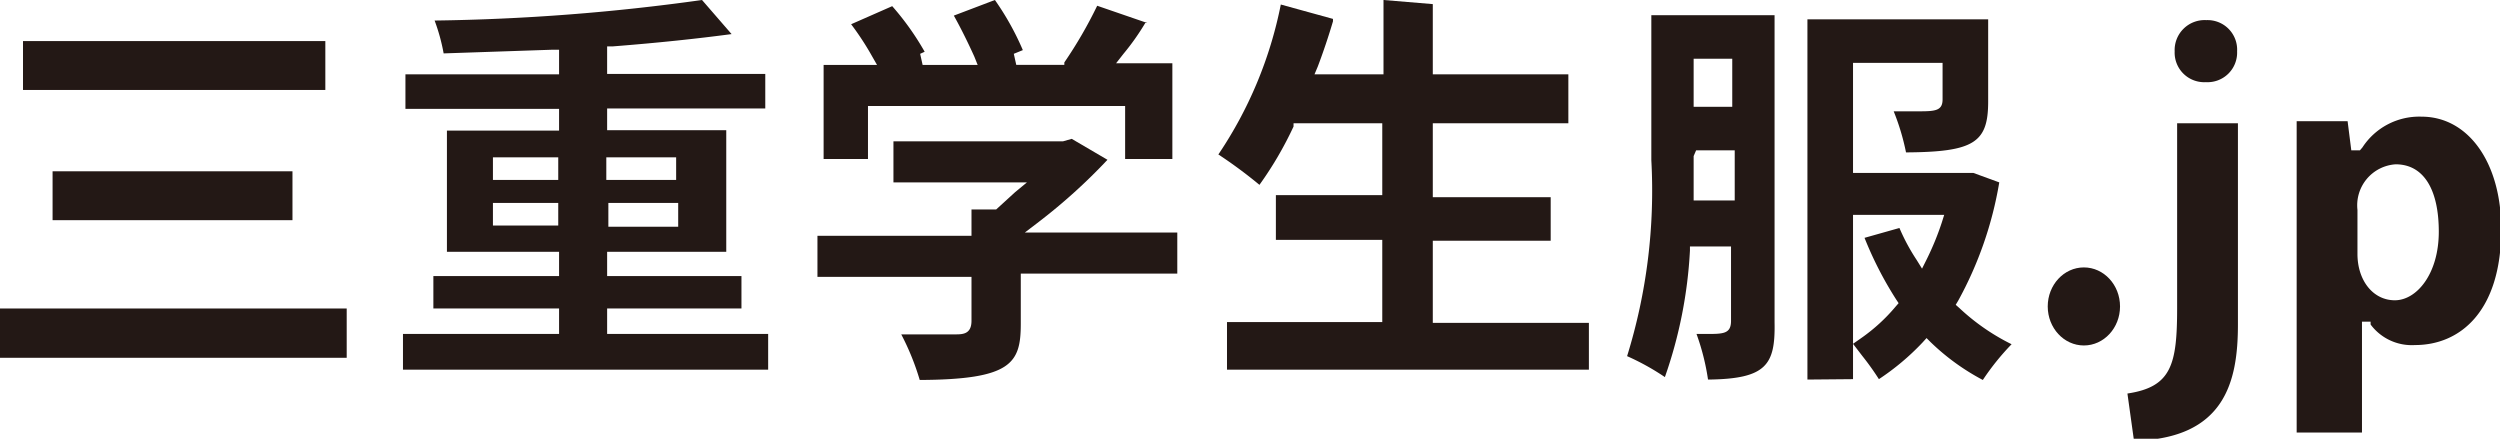 <svg xmlns="http://www.w3.org/2000/svg" viewBox="0 0 60.86 10.68"><defs><style>.cls-1{fill:#231815;}</style></defs><g id="レイヤー_2" data-name="レイヤー 2"><g id="レイヤー_1-2" data-name="レイヤー 1"><path class="cls-1" d="M0,8.71V7.51H8.44v1.2ZM1.28,5.36V4.17H7.12V5.36ZM.56,2.19V1H7.92V2.19Z"/><path class="cls-1" d="M9.81,9V8.13h3.8V7.51H10.55V6.72h3.06V6.13H10.88V3.18h2.73V2.65H9.87V1.81h3.74v-.6h-.15l-2.66.09A4.63,4.63,0,0,0,10.58.5,51.49,51.49,0,0,0,17.09,0l.72.83c-.83.11-1.75.21-2.9.3h-.13v.67h3.85v.84H14.78v.53h2.9V6.13h-2.9v.59h3.27v.79H14.78v.62H18.7V9Zm5-3.48h1.7V4.94h-1.7ZM12,5.49h1.59V4.94H12Zm2.76-1.11h1.7V3.83h-1.7ZM12,4.38h1.59V3.83H12Z"/><path class="cls-1" d="M22.39,9.25a6.15,6.15,0,0,0-.45-1.11c.53,0,1.13,0,1.31,0s.4,0,.4-.33V6.74H19.9v-1h3.75V5.1l.55,0,.05,0,.46-.42L25,4.44H21.75v-1h4.13l.21-.06.87.51h0a13.83,13.83,0,0,1-1.67,1.51l-.34.26h3.71v1H24.85V7.88C24.85,8.84,24.63,9.24,22.39,9.25Zm5-5.38V2.58H21.13V3.87H20.05V1.58h1.3l-.12-.21a6.86,6.86,0,0,0-.51-.78l1-.44a6.59,6.59,0,0,1,.79,1.11l-.11.05.06.27h1.34l-.08-.2c-.14-.31-.32-.68-.5-1l1-.38a6.65,6.65,0,0,1,.68,1.22l-.22.09.06.27h1.17l0-.06A10.62,10.62,0,0,0,26.71.14l1.22.42-.05,0a5.84,5.84,0,0,1-.53.75l-.18.23h1.37V3.87Z"/><path class="cls-1" d="M29.87,9V7.84h3.78v-2H31.06V4.75h2.59V3H31.49l0,.08a8.74,8.74,0,0,1-.83,1.42,11.44,11.44,0,0,0-1-.74A10,10,0,0,0,31.18.11l1.27.35,0,.06c-.11.37-.23.73-.37,1.1L32,1.81h1.68V0L34.88.1V1.81h3.3V3h-3.3v1.8h2.87V5.86H34.88v2h3.8V9Z"/><path class="cls-1" d="M44,9.24V.47H48.4v2c0,1-.34,1.23-2,1.24a5.61,5.61,0,0,0-.3-1l.56,0c.43,0,.63,0,.63-.29V1.53H45.11V4.21h2.67l.26,0,.63.23,0,0a9.07,9.07,0,0,1-1,2.88l-.06.1.09.08a5.25,5.25,0,0,0,1.27.88,6.05,6.05,0,0,0-.7.87A5.54,5.54,0,0,1,47,8.33l-.1-.1-.1.11a6,6,0,0,1-1.06.89,6.47,6.47,0,0,0-.4-.56l-.23-.3.2-.14a4.31,4.31,0,0,0,.84-.77l.07-.08-.06-.09a8.88,8.88,0,0,1-.77-1.5l.85-.24a4.84,4.84,0,0,0,.42.78l.13.21.11-.22a6.75,6.75,0,0,0,.37-.9l.06-.19H45.11v4Zm-2.42,0a5.64,5.64,0,0,0-.28-1.11h.23c.42,0,.61,0,.61-.32V6h-1V6.1a11,11,0,0,1-.61,3.08,5.94,5.94,0,0,0-.92-.51,13.6,13.6,0,0,0,.59-4.77V.37h3V7.85C43.22,8.88,43,9.22,41.61,9.24ZM41.23,3.8c0,.39,0,.63,0,.93v.15h1V3.66h-.94Zm0-1.2h.94V1.43h-.94Z"/><ellipse class="cls-1" cx="50.73" cy="7.46" rx="0.88" ry="0.95"/><path class="cls-1" d="M51.79,9.58C52.86,9.42,53,8.88,53,7.5V3h1.48v4.9c0,1.38-.31,2.78-2.53,2.83ZM53.7,2a.72.72,0,0,1-.76-.75.73.73,0,0,1,.77-.76.72.72,0,0,1,.75.76A.72.72,0,0,1,53.7,2Z"/><path class="cls-1" d="M55.91,10.53V4.67c0-.64,0-1.21,0-1.72h1.24l.09.71h.21l.06-.07a1.65,1.65,0,0,1,1.44-.75c1.14,0,1.94,1.12,1.94,2.74,0,2-1,2.82-2.1,2.82a1.25,1.25,0,0,1-1.08-.5l0-.07h-.21l0,.14v2.56ZM58.32,4a1,1,0,0,0-.93,1.11V6.18c0,.65.38,1.13.91,1.13s1.07-.64,1.07-1.67S59,4,58.32,4Z"/></g></g></svg>